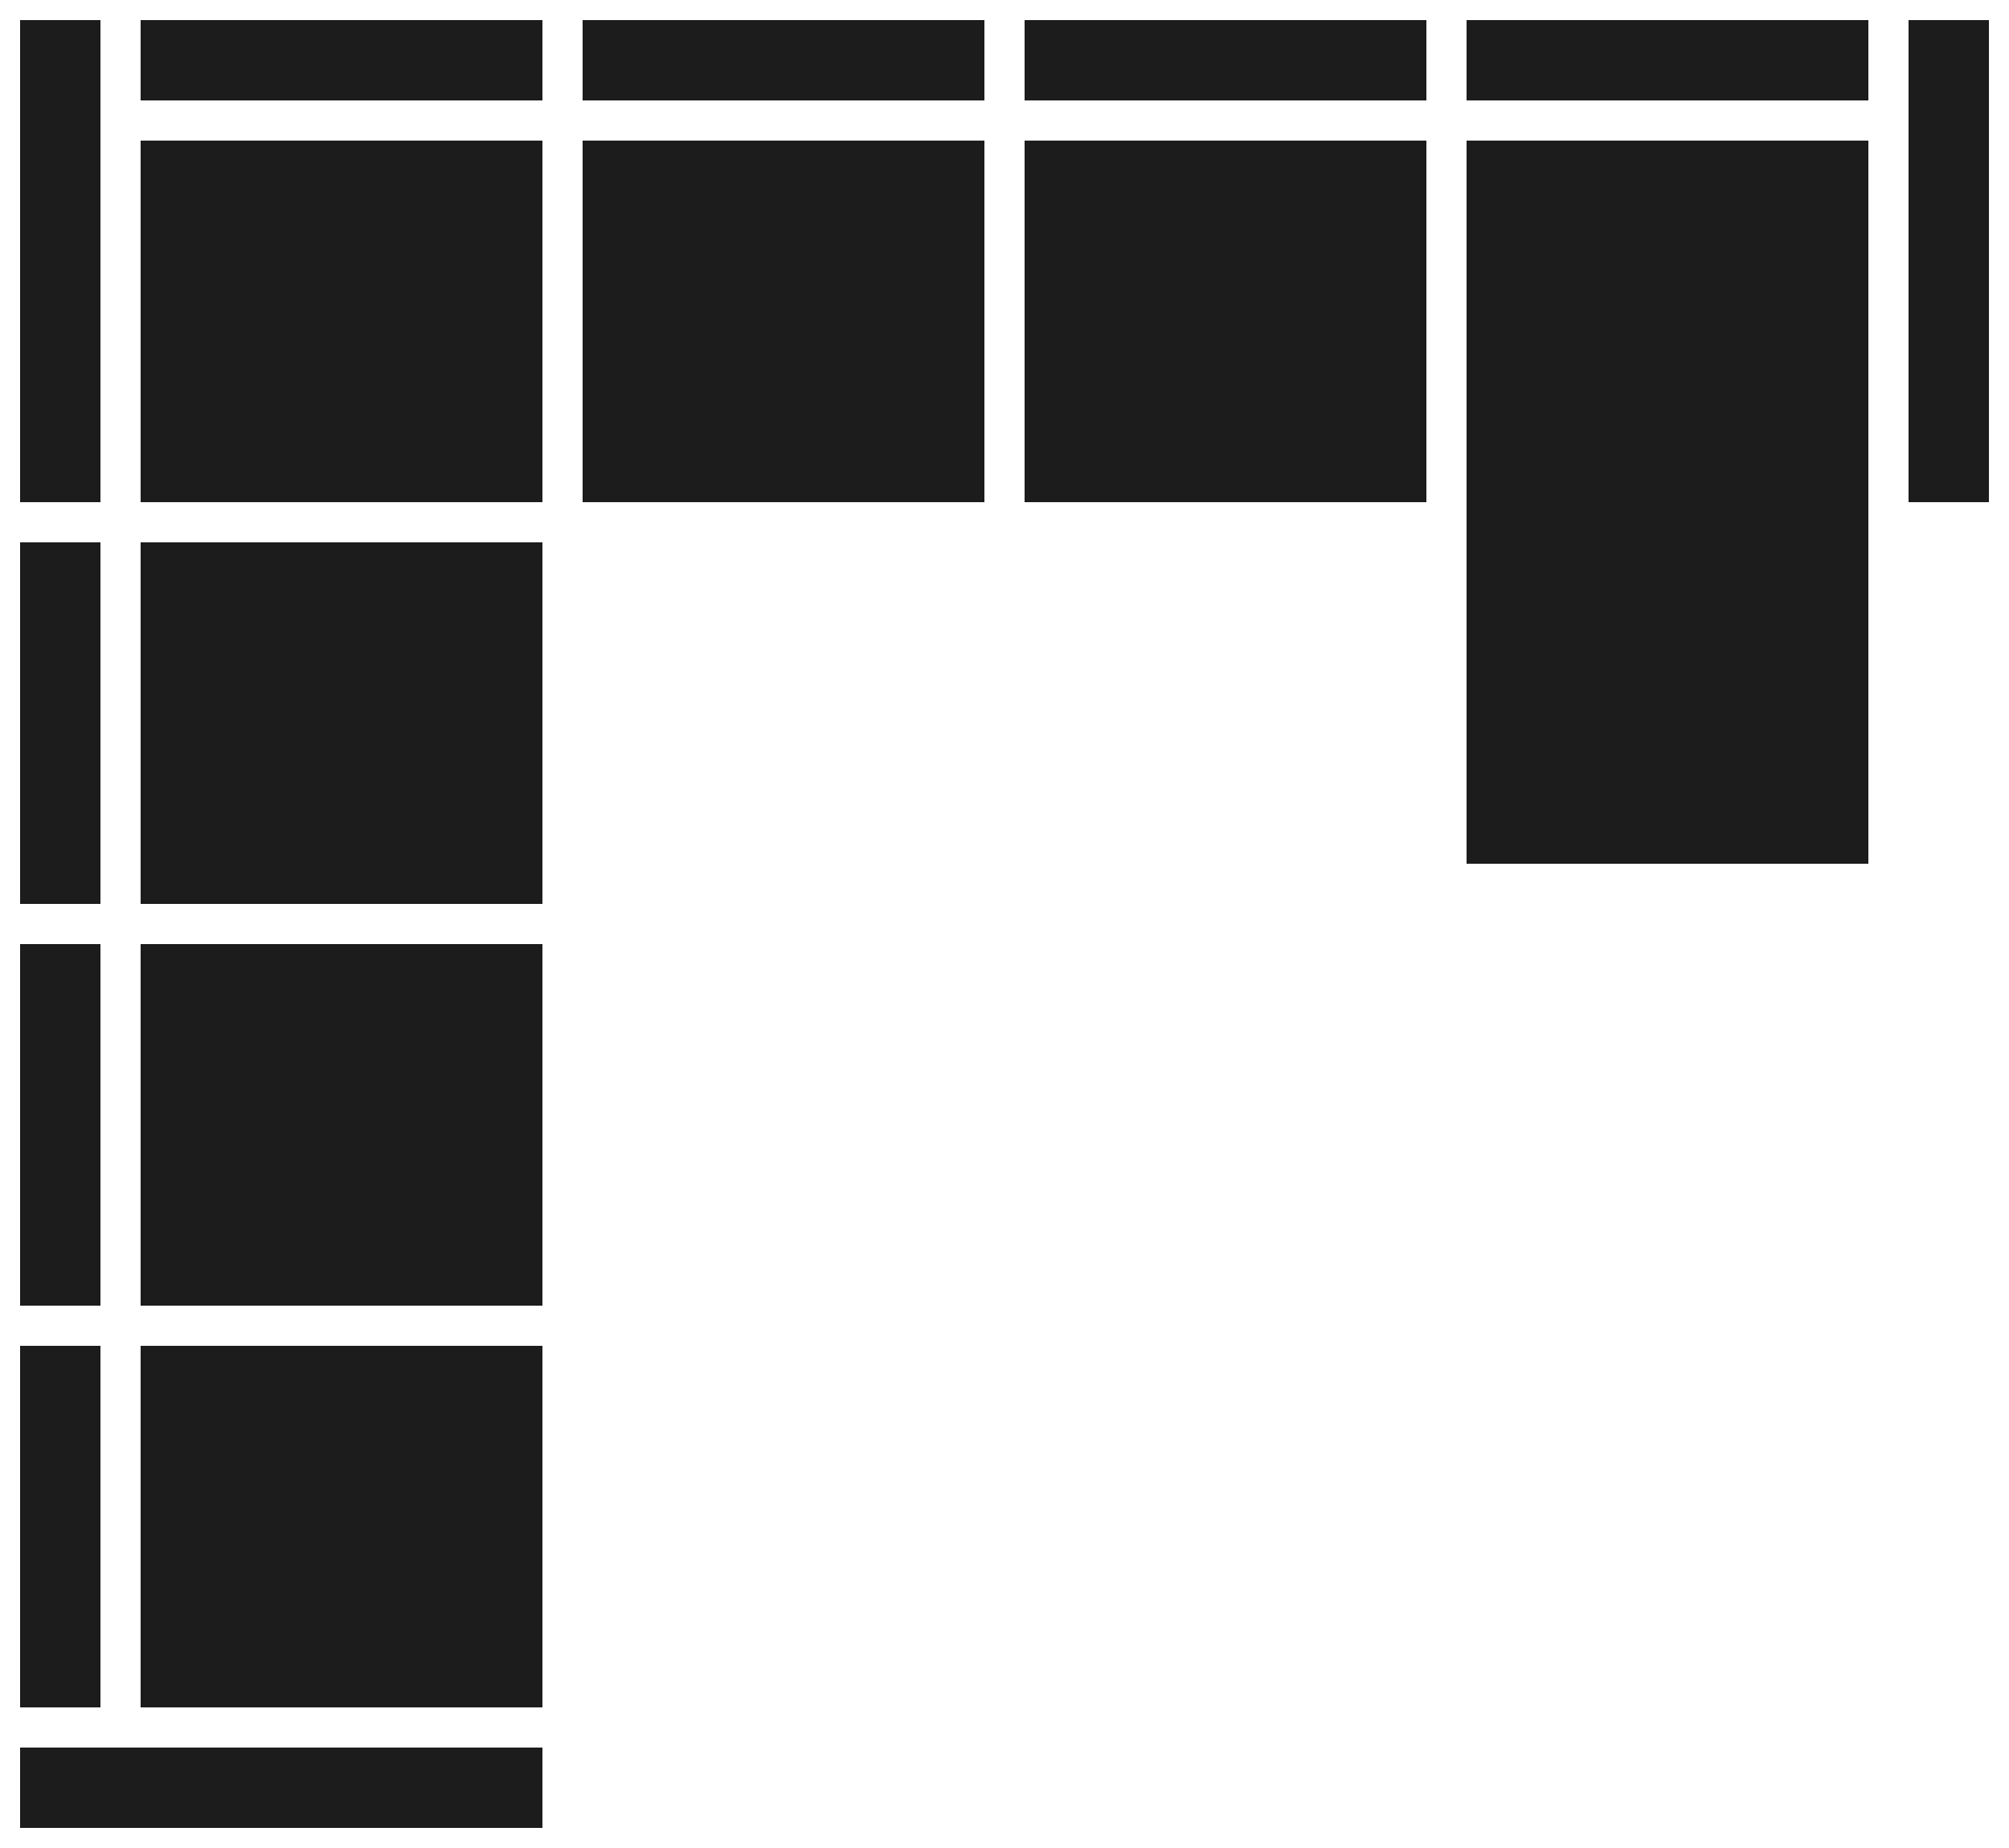<svg xmlns="http://www.w3.org/2000/svg" fill="none" viewBox="0 0 50 46" height="46" width="50">
<rect fill="#1C1C1C" transform="matrix(0 -1 1 0 0.5 12.5)" height="2" width="12"></rect>
<rect fill="#1C1C1C" transform="translate(3.5 0.5)" height="2" width="10"></rect>
<rect fill="#1C1C1C" transform="translate(3.5 3.5)" height="9" width="10"></rect>
<rect fill="#1C1C1C" transform="translate(14.5 0.5)" height="2" width="10"></rect>
<rect fill="#1C1C1C" transform="translate(14.5 3.5)" height="9" width="10"></rect>
<rect fill="#1C1C1C" transform="translate(25.5 0.5)" height="2" width="10"></rect>
<rect fill="#1C1C1C" transform="translate(25.5 3.5)" height="9" width="10"></rect>
<rect fill="#1C1C1C" transform="translate(36.5 0.5)" height="2" width="10"></rect>
<rect fill="#1C1C1C" transform="translate(36.5 3.5)" height="9" width="10"></rect>
<rect fill="#1C1C1C" transform="translate(36.5 12.5)" height="9" width="10"></rect>
<rect fill="#1C1C1C" transform="matrix(0 -1 1 0 47.5 12.5)" height="2" width="12"></rect>
<rect fill="#1C1C1C" transform="matrix(0 -1 1 0 0.5 22.5)" height="2" width="9"></rect>
<rect fill="#1C1C1C" transform="matrix(0 -1 1 0 3.5 22.5)" height="10" width="9"></rect>
<rect fill="#1C1C1C" transform="matrix(0 -1 1 0 0.5 32.5)" height="2" width="9"></rect>
<rect fill="#1C1C1C" transform="matrix(0 -1 1 0 3.5 32.5)" height="10" width="9"></rect>
<rect fill="#1C1C1C" transform="matrix(-1 0 0 -1 13.5 45.5)" height="2" width="13"></rect>
<rect fill="#1C1C1C" transform="matrix(0 -1 1 0 0.5 42.5)" height="2" width="9"></rect>
<rect fill="#1C1C1C" transform="matrix(0 -1 1 0 3.5 42.5)" height="10" width="9"></rect>
</svg>

